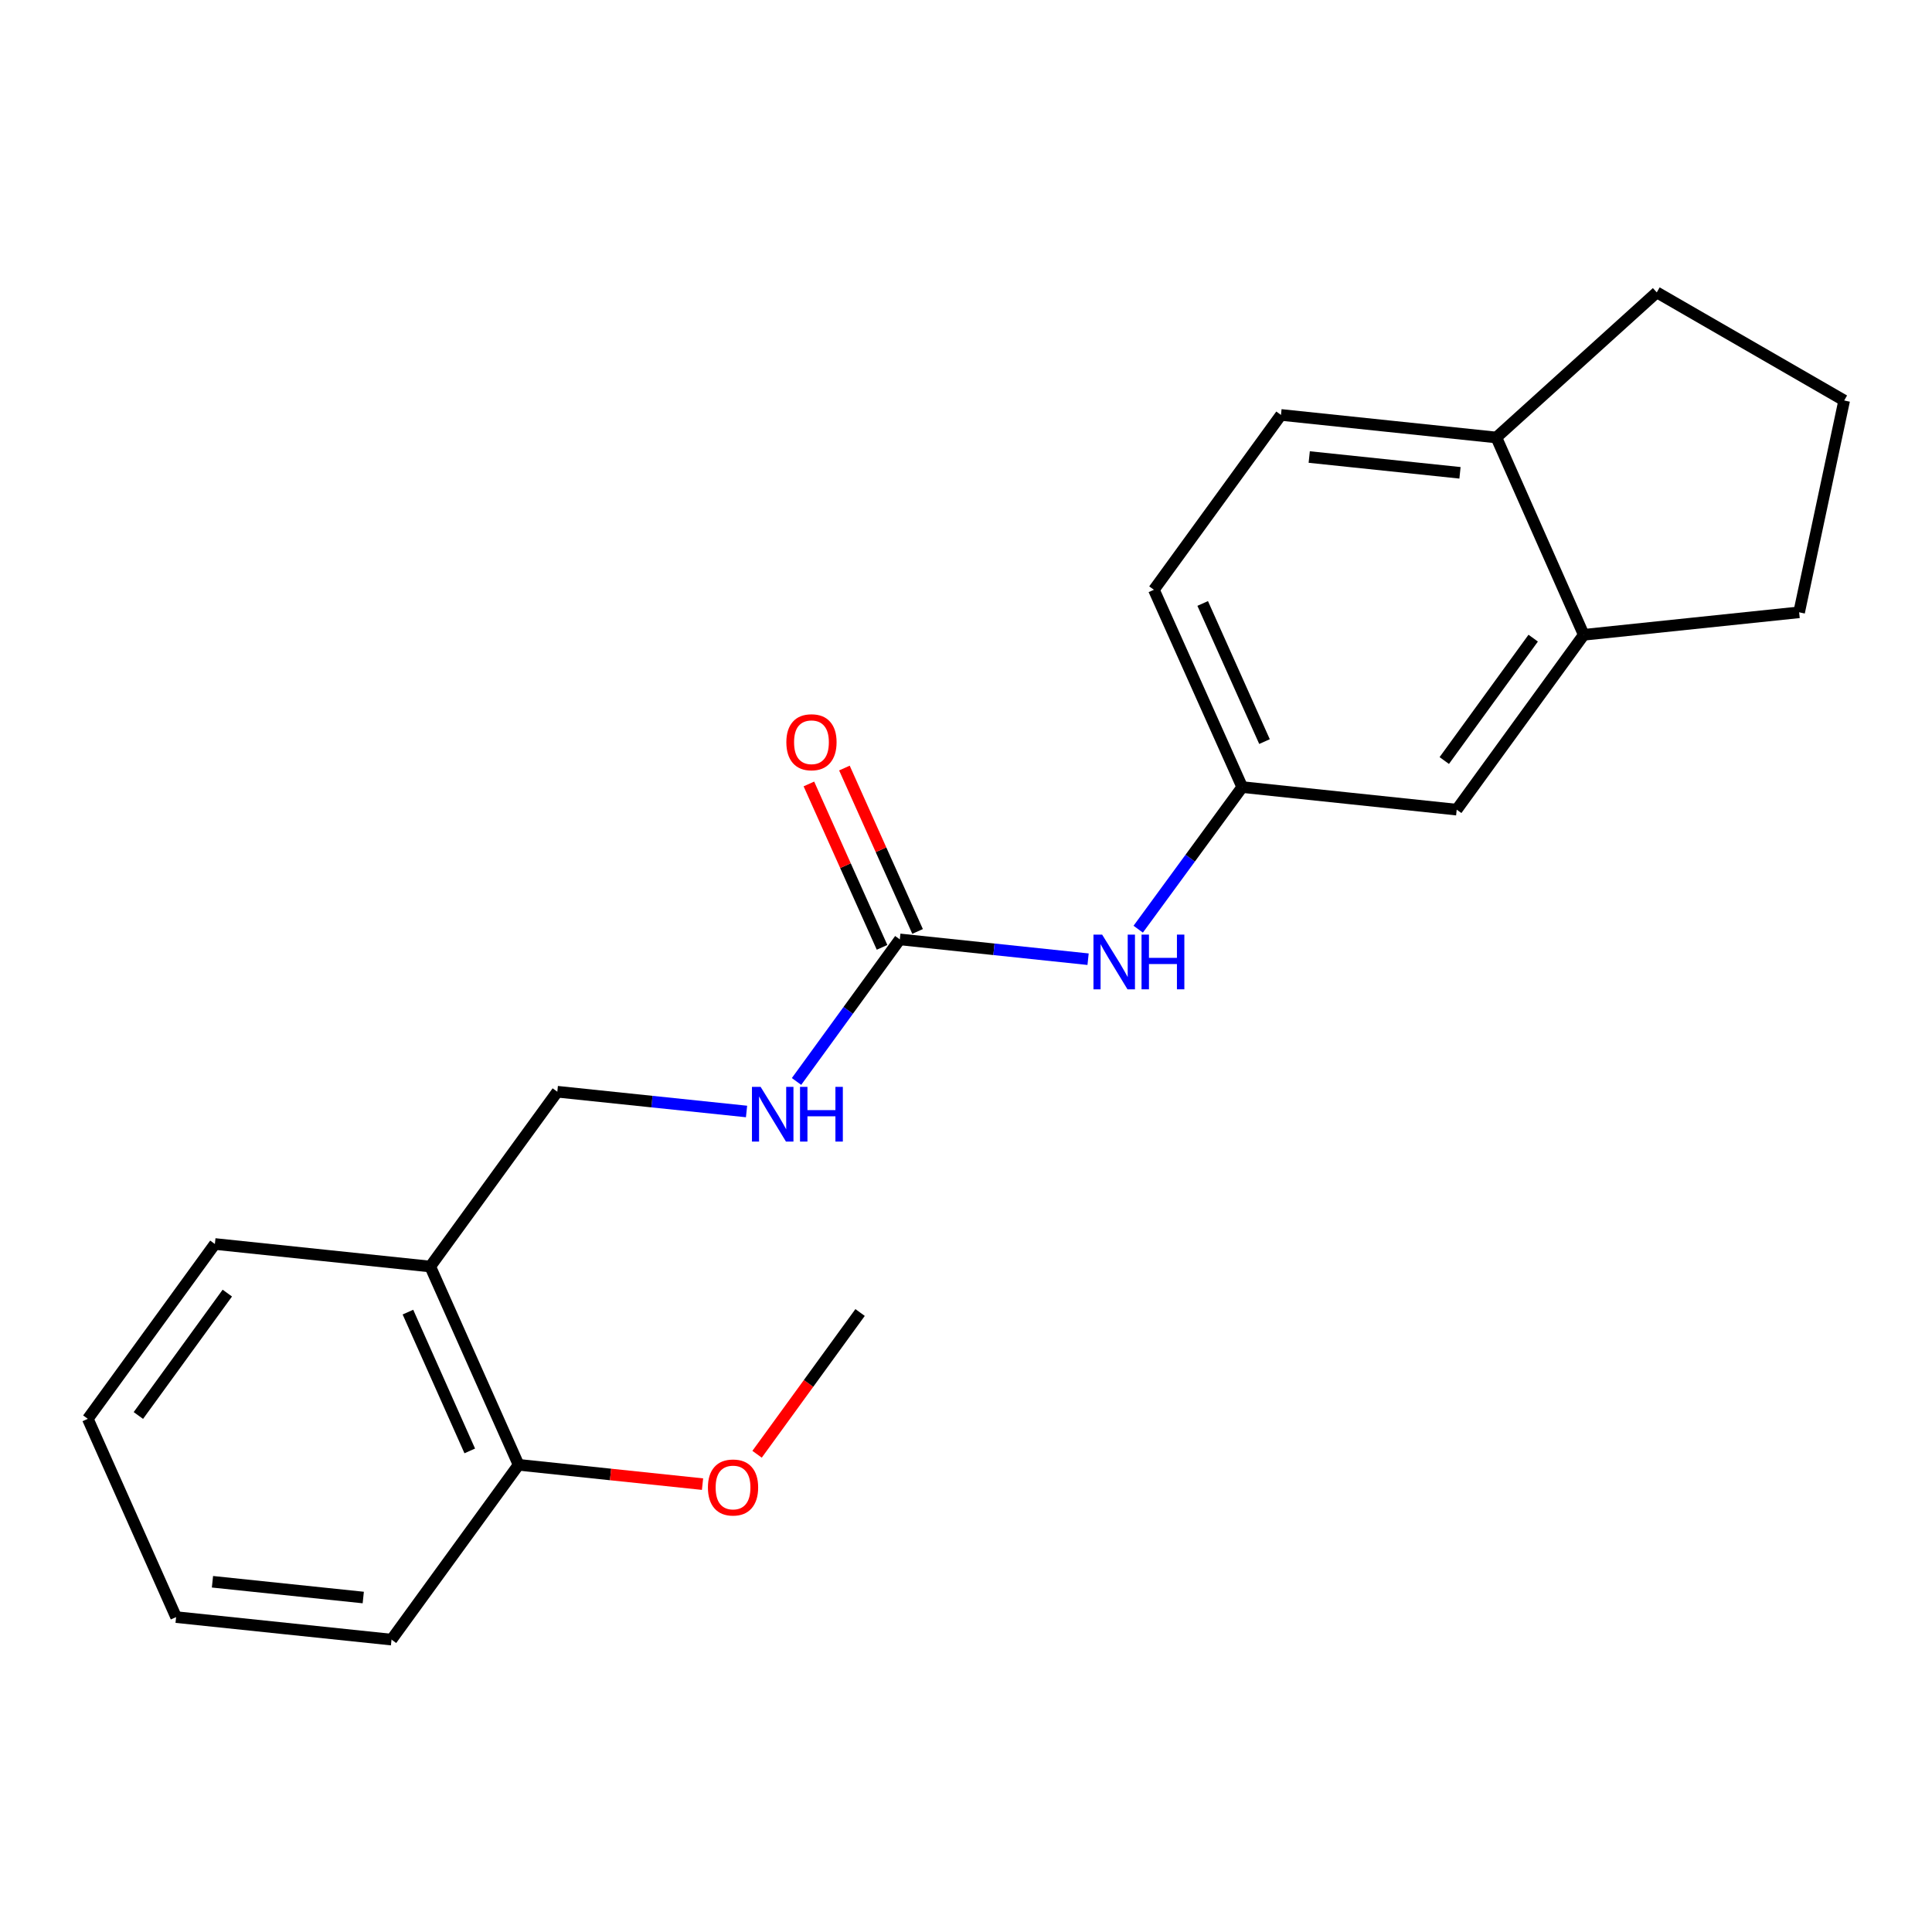 <?xml version='1.0' encoding='iso-8859-1'?>
<svg version='1.1' baseProfile='full'
              xmlns='http://www.w3.org/2000/svg'
                      xmlns:rdkit='http://www.rdkit.org/xml'
                      xmlns:xlink='http://www.w3.org/1999/xlink'
                  xml:space='preserve'
width='1000px' height='1000px' viewBox='0 0 1000 1000'>
<!-- END OF HEADER -->
<rect style='opacity:1.0;fill:#FFFFFF;stroke:none' width='1000' height='1000' x='0' y='0'> </rect>
<path class='bond-0' d='M 465.744,486.23 L 514.466,491.357' style='fill:none;fill-rule:evenodd;stroke:#000000;stroke-width:6px;stroke-linecap:butt;stroke-linejoin:miter;stroke-opacity:1' />
<path class='bond-0' d='M 514.466,491.357 L 563.189,496.483' style='fill:none;fill-rule:evenodd;stroke:#0000FF;stroke-width:6px;stroke-linecap:butt;stroke-linejoin:miter;stroke-opacity:1' />
<path class='bond-3' d='M 465.744,486.23 L 439.012,522.996' style='fill:none;fill-rule:evenodd;stroke:#000000;stroke-width:6px;stroke-linecap:butt;stroke-linejoin:miter;stroke-opacity:1' />
<path class='bond-3' d='M 439.012,522.996 L 412.281,559.762' style='fill:none;fill-rule:evenodd;stroke:#0000FF;stroke-width:6px;stroke-linecap:butt;stroke-linejoin:miter;stroke-opacity:1' />
<path class='bond-7' d='M 474.939,482.113 L 456.005,439.826' style='fill:none;fill-rule:evenodd;stroke:#000000;stroke-width:6px;stroke-linecap:butt;stroke-linejoin:miter;stroke-opacity:1' />
<path class='bond-7' d='M 456.005,439.826 L 437.07,397.54' style='fill:none;fill-rule:evenodd;stroke:#FF0000;stroke-width:6px;stroke-linecap:butt;stroke-linejoin:miter;stroke-opacity:1' />
<path class='bond-7' d='M 456.548,490.348 L 437.613,448.061' style='fill:none;fill-rule:evenodd;stroke:#000000;stroke-width:6px;stroke-linecap:butt;stroke-linejoin:miter;stroke-opacity:1' />
<path class='bond-7' d='M 437.613,448.061 L 418.679,405.775' style='fill:none;fill-rule:evenodd;stroke:#FF0000;stroke-width:6px;stroke-linecap:butt;stroke-linejoin:miter;stroke-opacity:1' />
<path class='bond-4' d='M 589.136,480.942 L 616.053,444.169' style='fill:none;fill-rule:evenodd;stroke:#0000FF;stroke-width:6px;stroke-linecap:butt;stroke-linejoin:miter;stroke-opacity:1' />
<path class='bond-4' d='M 616.053,444.169 L 642.97,407.396' style='fill:none;fill-rule:evenodd;stroke:#000000;stroke-width:6px;stroke-linecap:butt;stroke-linejoin:miter;stroke-opacity:1' />
<path class='bond-1' d='M 819.748,328.573 L 753.989,419.072' style='fill:none;fill-rule:evenodd;stroke:#000000;stroke-width:6px;stroke-linecap:butt;stroke-linejoin:miter;stroke-opacity:1' />
<path class='bond-1' d='M 793.582,330.303 L 747.551,393.652' style='fill:none;fill-rule:evenodd;stroke:#000000;stroke-width:6px;stroke-linecap:butt;stroke-linejoin:miter;stroke-opacity:1' />
<path class='bond-13' d='M 819.748,328.573 L 931.227,316.93' style='fill:none;fill-rule:evenodd;stroke:#000000;stroke-width:6px;stroke-linecap:butt;stroke-linejoin:miter;stroke-opacity:1' />
<path class='bond-21' d='M 819.748,328.573 L 774.509,226.442' style='fill:none;fill-rule:evenodd;stroke:#000000;stroke-width:6px;stroke-linecap:butt;stroke-linejoin:miter;stroke-opacity:1' />
<path class='bond-2' d='M 222.692,655.553 L 288.462,565.076' style='fill:none;fill-rule:evenodd;stroke:#000000;stroke-width:6px;stroke-linecap:butt;stroke-linejoin:miter;stroke-opacity:1' />
<path class='bond-9' d='M 222.692,655.553 L 268.412,758.187' style='fill:none;fill-rule:evenodd;stroke:#000000;stroke-width:6px;stroke-linecap:butt;stroke-linejoin:miter;stroke-opacity:1' />
<path class='bond-9' d='M 211.143,679.148 L 243.147,750.992' style='fill:none;fill-rule:evenodd;stroke:#000000;stroke-width:6px;stroke-linecap:butt;stroke-linejoin:miter;stroke-opacity:1' />
<path class='bond-15' d='M 222.692,655.553 L 111.224,643.888' style='fill:none;fill-rule:evenodd;stroke:#000000;stroke-width:6px;stroke-linecap:butt;stroke-linejoin:miter;stroke-opacity:1' />
<path class='bond-8' d='M 386.409,575.304 L 337.435,570.19' style='fill:none;fill-rule:evenodd;stroke:#0000FF;stroke-width:6px;stroke-linecap:butt;stroke-linejoin:miter;stroke-opacity:1' />
<path class='bond-8' d='M 337.435,570.19 L 288.462,565.076' style='fill:none;fill-rule:evenodd;stroke:#000000;stroke-width:6px;stroke-linecap:butt;stroke-linejoin:miter;stroke-opacity:1' />
<path class='bond-5' d='M 642.97,407.396 L 753.989,419.072' style='fill:none;fill-rule:evenodd;stroke:#000000;stroke-width:6px;stroke-linecap:butt;stroke-linejoin:miter;stroke-opacity:1' />
<path class='bond-11' d='M 642.97,407.396 L 597.261,305.265' style='fill:none;fill-rule:evenodd;stroke:#000000;stroke-width:6px;stroke-linecap:butt;stroke-linejoin:miter;stroke-opacity:1' />
<path class='bond-11' d='M 654.506,383.845 L 622.51,312.353' style='fill:none;fill-rule:evenodd;stroke:#000000;stroke-width:6px;stroke-linecap:butt;stroke-linejoin:miter;stroke-opacity:1' />
<path class='bond-6' d='M 774.509,226.442 L 663.031,214.766' style='fill:none;fill-rule:evenodd;stroke:#000000;stroke-width:6px;stroke-linecap:butt;stroke-linejoin:miter;stroke-opacity:1' />
<path class='bond-6' d='M 755.689,244.732 L 677.654,236.558' style='fill:none;fill-rule:evenodd;stroke:#000000;stroke-width:6px;stroke-linecap:butt;stroke-linejoin:miter;stroke-opacity:1' />
<path class='bond-16' d='M 774.509,226.442 L 857.542,151.336' style='fill:none;fill-rule:evenodd;stroke:#000000;stroke-width:6px;stroke-linecap:butt;stroke-linejoin:miter;stroke-opacity:1' />
<path class='bond-12' d='M 268.412,758.187 L 316.021,763.185' style='fill:none;fill-rule:evenodd;stroke:#000000;stroke-width:6px;stroke-linecap:butt;stroke-linejoin:miter;stroke-opacity:1' />
<path class='bond-12' d='M 316.021,763.185 L 363.63,768.184' style='fill:none;fill-rule:evenodd;stroke:#FF0000;stroke-width:6px;stroke-linecap:butt;stroke-linejoin:miter;stroke-opacity:1' />
<path class='bond-17' d='M 268.412,758.187 L 202.653,848.664' style='fill:none;fill-rule:evenodd;stroke:#000000;stroke-width:6px;stroke-linecap:butt;stroke-linejoin:miter;stroke-opacity:1' />
<path class='bond-10' d='M 663.031,214.766 L 597.261,305.265' style='fill:none;fill-rule:evenodd;stroke:#000000;stroke-width:6px;stroke-linecap:butt;stroke-linejoin:miter;stroke-opacity:1' />
<path class='bond-18' d='M 391.859,752.725 L 418.519,716.039' style='fill:none;fill-rule:evenodd;stroke:#FF0000;stroke-width:6px;stroke-linecap:butt;stroke-linejoin:miter;stroke-opacity:1' />
<path class='bond-18' d='M 418.519,716.039 L 445.179,679.353' style='fill:none;fill-rule:evenodd;stroke:#000000;stroke-width:6px;stroke-linecap:butt;stroke-linejoin:miter;stroke-opacity:1' />
<path class='bond-14' d='M 931.227,316.93 L 954.545,207.299' style='fill:none;fill-rule:evenodd;stroke:#000000;stroke-width:6px;stroke-linecap:butt;stroke-linejoin:miter;stroke-opacity:1' />
<path class='bond-23' d='M 954.545,207.299 L 857.542,151.336' style='fill:none;fill-rule:evenodd;stroke:#000000;stroke-width:6px;stroke-linecap:butt;stroke-linejoin:miter;stroke-opacity:1' />
<path class='bond-19' d='M 111.224,643.888 L 45.455,734.387' style='fill:none;fill-rule:evenodd;stroke:#000000;stroke-width:6px;stroke-linecap:butt;stroke-linejoin:miter;stroke-opacity:1' />
<path class='bond-19' d='M 117.66,669.309 L 71.621,732.659' style='fill:none;fill-rule:evenodd;stroke:#000000;stroke-width:6px;stroke-linecap:butt;stroke-linejoin:miter;stroke-opacity:1' />
<path class='bond-22' d='M 202.653,848.664 L 91.152,837.01' style='fill:none;fill-rule:evenodd;stroke:#000000;stroke-width:6px;stroke-linecap:butt;stroke-linejoin:miter;stroke-opacity:1' />
<path class='bond-22' d='M 188.023,826.875 L 109.972,818.717' style='fill:none;fill-rule:evenodd;stroke:#000000;stroke-width:6px;stroke-linecap:butt;stroke-linejoin:miter;stroke-opacity:1' />
<path class='bond-20' d='M 45.455,734.387 L 91.152,837.01' style='fill:none;fill-rule:evenodd;stroke:#000000;stroke-width:6px;stroke-linecap:butt;stroke-linejoin:miter;stroke-opacity:1' />
<path  class='atom-1' d='M 570.458 483.747
L 579.738 498.747
Q 580.658 500.227, 582.138 502.907
Q 583.618 505.587, 583.698 505.747
L 583.698 483.747
L 587.458 483.747
L 587.458 512.067
L 583.578 512.067
L 573.618 495.667
Q 572.458 493.747, 571.218 491.547
Q 570.018 489.347, 569.658 488.667
L 569.658 512.067
L 565.978 512.067
L 565.978 483.747
L 570.458 483.747
' fill='#0000FF'/>
<path  class='atom-1' d='M 590.858 483.747
L 594.698 483.747
L 594.698 495.787
L 609.178 495.787
L 609.178 483.747
L 613.018 483.747
L 613.018 512.067
L 609.178 512.067
L 609.178 498.987
L 594.698 498.987
L 594.698 512.067
L 590.858 512.067
L 590.858 483.747
' fill='#0000FF'/>
<path  class='atom-4' d='M 393.691 562.558
L 402.971 577.558
Q 403.891 579.038, 405.371 581.718
Q 406.851 584.398, 406.931 584.558
L 406.931 562.558
L 410.691 562.558
L 410.691 590.878
L 406.811 590.878
L 396.851 574.478
Q 395.691 572.558, 394.451 570.358
Q 393.251 568.158, 392.891 567.478
L 392.891 590.878
L 389.211 590.878
L 389.211 562.558
L 393.691 562.558
' fill='#0000FF'/>
<path  class='atom-4' d='M 414.091 562.558
L 417.931 562.558
L 417.931 574.598
L 432.411 574.598
L 432.411 562.558
L 436.251 562.558
L 436.251 590.878
L 432.411 590.878
L 432.411 577.798
L 417.931 577.798
L 417.931 590.878
L 414.091 590.878
L 414.091 562.558
' fill='#0000FF'/>
<path  class='atom-8' d='M 407.013 384.179
Q 407.013 377.379, 410.373 373.579
Q 413.733 369.779, 420.013 369.779
Q 426.293 369.779, 429.653 373.579
Q 433.013 377.379, 433.013 384.179
Q 433.013 391.059, 429.613 394.979
Q 426.213 398.859, 420.013 398.859
Q 413.773 398.859, 410.373 394.979
Q 407.013 391.099, 407.013 384.179
M 420.013 395.659
Q 424.333 395.659, 426.653 392.779
Q 429.013 389.859, 429.013 384.179
Q 429.013 378.619, 426.653 375.819
Q 424.333 372.979, 420.013 372.979
Q 415.693 372.979, 413.333 375.779
Q 411.013 378.579, 411.013 384.179
Q 411.013 389.899, 413.333 392.779
Q 415.693 395.659, 420.013 395.659
' fill='#FF0000'/>
<path  class='atom-13' d='M 366.42 769.921
Q 366.42 763.121, 369.78 759.321
Q 373.14 755.521, 379.42 755.521
Q 385.7 755.521, 389.06 759.321
Q 392.42 763.121, 392.42 769.921
Q 392.42 776.801, 389.02 780.721
Q 385.62 784.601, 379.42 784.601
Q 373.18 784.601, 369.78 780.721
Q 366.42 776.841, 366.42 769.921
M 379.42 781.401
Q 383.74 781.401, 386.06 778.521
Q 388.42 775.601, 388.42 769.921
Q 388.42 764.361, 386.06 761.561
Q 383.74 758.721, 379.42 758.721
Q 375.1 758.721, 372.74 761.521
Q 370.42 764.321, 370.42 769.921
Q 370.42 775.641, 372.74 778.521
Q 375.1 781.401, 379.42 781.401
' fill='#FF0000'/>
</svg>
